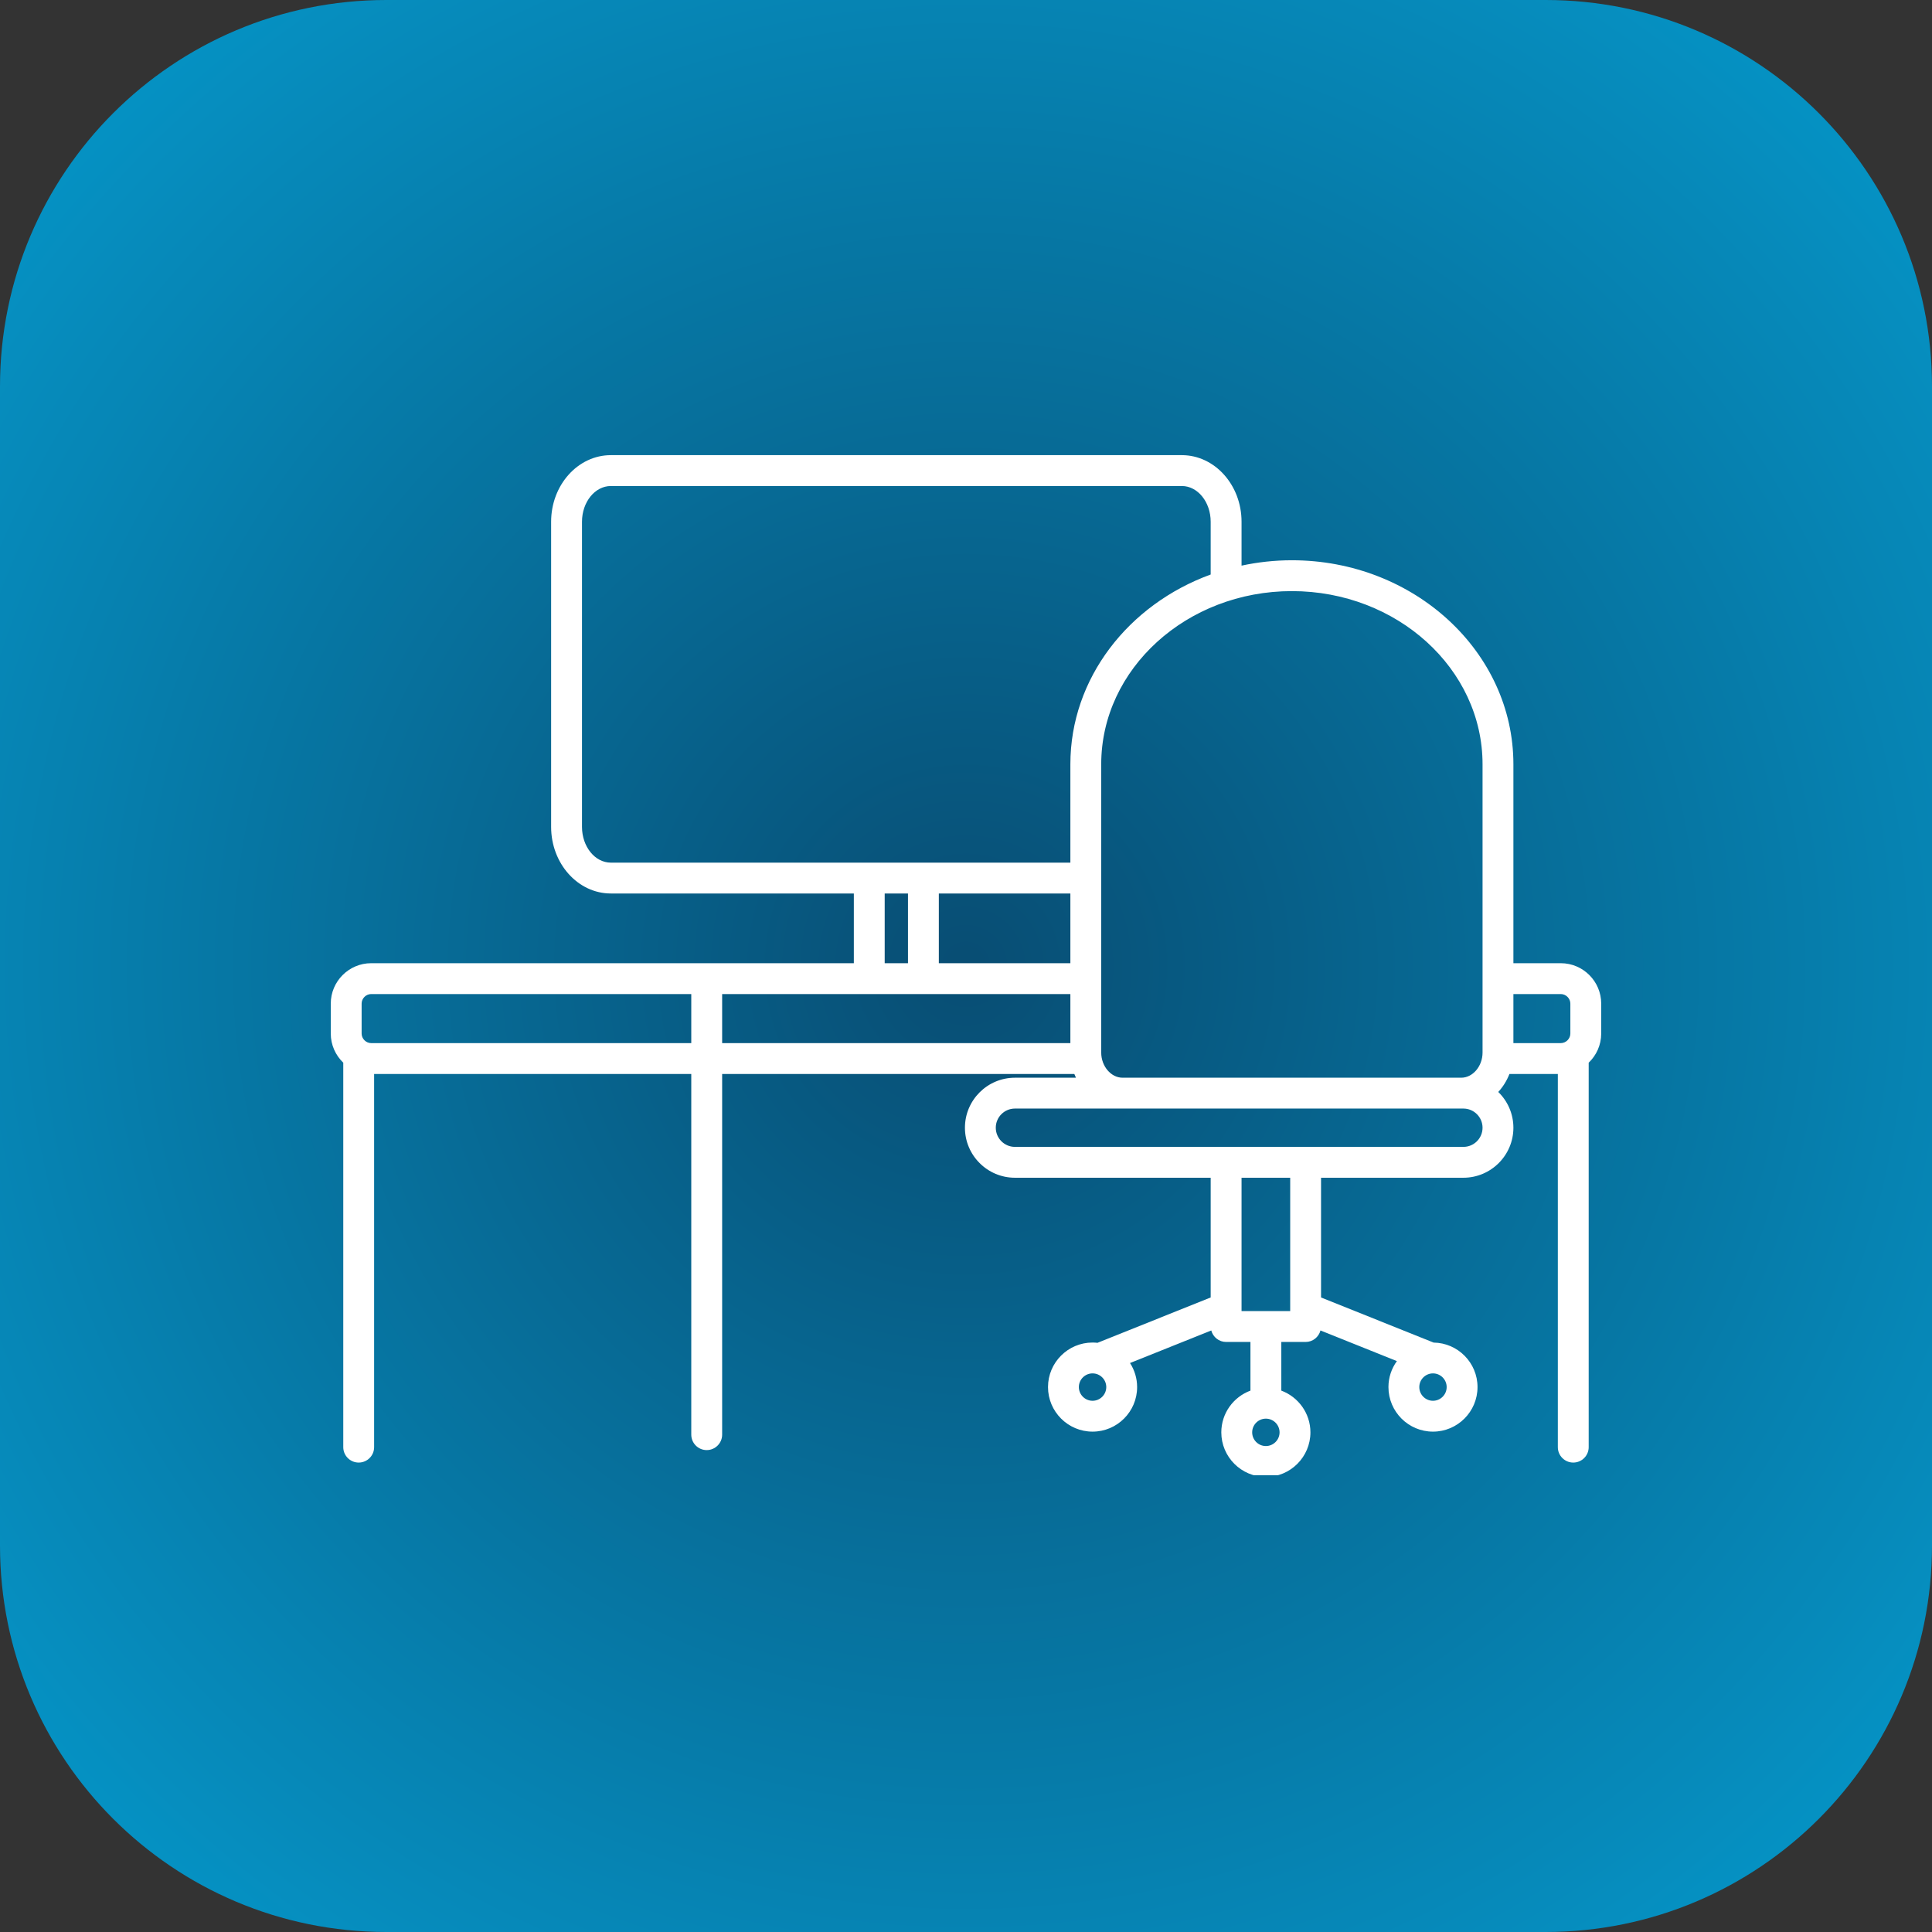 <?xml version="1.0" encoding="UTF-8"?>
<svg xmlns="http://www.w3.org/2000/svg" xmlns:xlink="http://www.w3.org/1999/xlink" width="500" zoomAndPan="magnify" viewBox="0 0 375 375" height="500" preserveAspectRatio="xMidYMid meet" version="1.0">
  <rect x="0" y="0" width="375" height="375" fill="#333333" stroke="none"/>
  <defs>
    <clipPath id="0690fe96bc">
      <path d="M 75 0 L 300 0 C 341.422 0 375 33.578 375 75 L 375 300 C 375 341.422 341.422 375 300 375 L 75 375 C 33.578 375 0 341.422 0 300 L 0 75 C 0 33.578 33.578 0 75 0 Z M 75 0 " clip-rule="nonzero"></path>
    </clipPath>
    <radialGradient gradientTransform="matrix(1, 0, 0, 1, 0, 0)" gradientUnits="userSpaceOnUse" r="265.165" cx="187.5" id="837b1e7f6d" cy="187.5" fx="187.5" fy="187.5">
      <stop stop-opacity="1" stop-color="rgb(3.094%, 30.316%, 45.236%)" offset="0"></stop>
      <stop stop-opacity="1" stop-color="rgb(3.088%, 30.493%, 45.444%)" offset="0.008"></stop>
      <stop stop-opacity="1" stop-color="rgb(3.084%, 30.612%, 45.581%)" offset="0.012"></stop>
      <stop stop-opacity="1" stop-color="rgb(3.079%, 30.73%, 45.72%)" offset="0.016"></stop>
      <stop stop-opacity="1" stop-color="rgb(3.075%, 30.847%, 45.857%)" offset="0.02"></stop>
      <stop stop-opacity="1" stop-color="rgb(3.07%, 30.966%, 45.995%)" offset="0.023"></stop>
      <stop stop-opacity="1" stop-color="rgb(3.067%, 31.084%, 46.133%)" offset="0.027"></stop>
      <stop stop-opacity="1" stop-color="rgb(3.062%, 31.201%, 46.271%)" offset="0.031"></stop>
      <stop stop-opacity="1" stop-color="rgb(3.058%, 31.319%, 46.41%)" offset="0.035"></stop>
      <stop stop-opacity="1" stop-color="rgb(3.053%, 31.438%, 46.547%)" offset="0.039"></stop>
      <stop stop-opacity="1" stop-color="rgb(3.049%, 31.555%, 46.684%)" offset="0.043"></stop>
      <stop stop-opacity="1" stop-color="rgb(3.046%, 31.673%, 46.823%)" offset="0.047"></stop>
      <stop stop-opacity="1" stop-color="rgb(3.041%, 31.792%, 46.96%)" offset="0.051"></stop>
      <stop stop-opacity="1" stop-color="rgb(3.036%, 31.909%, 47.098%)" offset="0.055"></stop>
      <stop stop-opacity="1" stop-color="rgb(3.032%, 32.027%, 47.237%)" offset="0.059"></stop>
      <stop stop-opacity="1" stop-color="rgb(3.027%, 32.146%, 47.374%)" offset="0.062"></stop>
      <stop stop-opacity="1" stop-color="rgb(3.023%, 32.263%, 47.511%)" offset="0.066"></stop>
      <stop stop-opacity="1" stop-color="rgb(3.02%, 32.381%, 47.65%)" offset="0.07"></stop>
      <stop stop-opacity="1" stop-color="rgb(3.015%, 32.5%, 47.787%)" offset="0.074"></stop>
      <stop stop-opacity="1" stop-color="rgb(3.011%, 32.617%, 47.926%)" offset="0.078"></stop>
      <stop stop-opacity="1" stop-color="rgb(3.006%, 32.735%, 48.064%)" offset="0.082"></stop>
      <stop stop-opacity="1" stop-color="rgb(3.001%, 32.854%, 48.201%)" offset="0.086"></stop>
      <stop stop-opacity="1" stop-color="rgb(2.998%, 32.971%, 48.34%)" offset="0.09"></stop>
      <stop stop-opacity="1" stop-color="rgb(2.994%, 33.089%, 48.477%)" offset="0.094"></stop>
      <stop stop-opacity="1" stop-color="rgb(2.989%, 33.206%, 48.615%)" offset="0.098"></stop>
      <stop stop-opacity="1" stop-color="rgb(2.985%, 33.325%, 48.753%)" offset="0.102"></stop>
      <stop stop-opacity="1" stop-color="rgb(2.98%, 33.443%, 48.891%)" offset="0.105"></stop>
      <stop stop-opacity="1" stop-color="rgb(2.975%, 33.56%, 49.03%)" offset="0.109"></stop>
      <stop stop-opacity="1" stop-color="rgb(2.972%, 33.679%, 49.167%)" offset="0.113"></stop>
      <stop stop-opacity="1" stop-color="rgb(2.968%, 33.797%, 49.304%)" offset="0.117"></stop>
      <stop stop-opacity="1" stop-color="rgb(2.963%, 33.914%, 49.443%)" offset="0.121"></stop>
      <stop stop-opacity="1" stop-color="rgb(2.959%, 34.033%, 49.58%)" offset="0.125"></stop>
      <stop stop-opacity="1" stop-color="rgb(2.954%, 34.151%, 49.718%)" offset="0.129"></stop>
      <stop stop-opacity="1" stop-color="rgb(2.951%, 34.268%, 49.857%)" offset="0.133"></stop>
      <stop stop-opacity="1" stop-color="rgb(2.946%, 34.387%, 49.994%)" offset="0.137"></stop>
      <stop stop-opacity="1" stop-color="rgb(2.942%, 34.505%, 50.131%)" offset="0.141"></stop>
      <stop stop-opacity="1" stop-color="rgb(2.937%, 34.622%, 50.27%)" offset="0.145"></stop>
      <stop stop-opacity="1" stop-color="rgb(2.933%, 34.741%, 50.407%)" offset="0.148"></stop>
      <stop stop-opacity="1" stop-color="rgb(2.928%, 34.859%, 50.546%)" offset="0.152"></stop>
      <stop stop-opacity="1" stop-color="rgb(2.925%, 34.976%, 50.684%)" offset="0.156"></stop>
      <stop stop-opacity="1" stop-color="rgb(2.921%, 35.094%, 50.821%)" offset="0.16"></stop>
      <stop stop-opacity="1" stop-color="rgb(2.916%, 35.213%, 50.96%)" offset="0.164"></stop>
      <stop stop-opacity="1" stop-color="rgb(2.911%, 35.33%, 51.097%)" offset="0.168"></stop>
      <stop stop-opacity="1" stop-color="rgb(2.907%, 35.448%, 51.234%)" offset="0.172"></stop>
      <stop stop-opacity="1" stop-color="rgb(2.904%, 35.567%, 51.373%)" offset="0.176"></stop>
      <stop stop-opacity="1" stop-color="rgb(2.899%, 35.684%, 51.511%)" offset="0.18"></stop>
      <stop stop-opacity="1" stop-color="rgb(2.895%, 35.802%, 51.649%)" offset="0.184"></stop>
      <stop stop-opacity="1" stop-color="rgb(2.89%, 35.921%, 51.787%)" offset="0.188"></stop>
      <stop stop-opacity="1" stop-color="rgb(2.885%, 36.038%, 51.924%)" offset="0.191"></stop>
      <stop stop-opacity="1" stop-color="rgb(2.882%, 36.156%, 52.063%)" offset="0.195"></stop>
      <stop stop-opacity="1" stop-color="rgb(2.878%, 36.275%, 52.2%)" offset="0.199"></stop>
      <stop stop-opacity="1" stop-color="rgb(2.873%, 36.392%, 52.338%)" offset="0.203"></stop>
      <stop stop-opacity="1" stop-color="rgb(2.869%, 36.51%, 52.477%)" offset="0.207"></stop>
      <stop stop-opacity="1" stop-color="rgb(2.864%, 36.629%, 52.614%)" offset="0.211"></stop>
      <stop stop-opacity="1" stop-color="rgb(2.859%, 36.746%, 52.751%)" offset="0.215"></stop>
      <stop stop-opacity="1" stop-color="rgb(2.856%, 36.864%, 52.89%)" offset="0.219"></stop>
      <stop stop-opacity="1" stop-color="rgb(2.852%, 36.981%, 53.027%)" offset="0.223"></stop>
      <stop stop-opacity="1" stop-color="rgb(2.847%, 37.1%, 53.166%)" offset="0.227"></stop>
      <stop stop-opacity="1" stop-color="rgb(2.843%, 37.218%, 53.304%)" offset="0.23"></stop>
      <stop stop-opacity="1" stop-color="rgb(2.838%, 37.335%, 53.441%)" offset="0.234"></stop>
      <stop stop-opacity="1" stop-color="rgb(2.835%, 37.454%, 53.58%)" offset="0.238"></stop>
      <stop stop-opacity="1" stop-color="rgb(2.831%, 37.572%, 53.717%)" offset="0.242"></stop>
      <stop stop-opacity="1" stop-color="rgb(2.826%, 37.689%, 53.854%)" offset="0.246"></stop>
      <stop stop-opacity="1" stop-color="rgb(2.821%, 37.808%, 53.993%)" offset="0.25"></stop>
      <stop stop-opacity="1" stop-color="rgb(2.815%, 37.985%, 54.199%)" offset="0.254"></stop>
      <stop stop-opacity="1" stop-color="rgb(2.806%, 38.22%, 54.475%)" offset="0.262"></stop>
      <stop stop-opacity="1" stop-color="rgb(2.798%, 38.457%, 54.752%)" offset="0.27"></stop>
      <stop stop-opacity="1" stop-color="rgb(2.789%, 38.693%, 55.026%)" offset="0.277"></stop>
      <stop stop-opacity="1" stop-color="rgb(2.782%, 38.928%, 55.302%)" offset="0.285"></stop>
      <stop stop-opacity="1" stop-color="rgb(2.773%, 39.165%, 55.579%)" offset="0.293"></stop>
      <stop stop-opacity="1" stop-color="rgb(2.763%, 39.4%, 55.855%)" offset="0.301"></stop>
      <stop stop-opacity="1" stop-color="rgb(2.756%, 39.636%, 56.129%)" offset="0.309"></stop>
      <stop stop-opacity="1" stop-color="rgb(2.747%, 39.873%, 56.406%)" offset="0.316"></stop>
      <stop stop-opacity="1" stop-color="rgb(2.737%, 40.108%, 56.682%)" offset="0.324"></stop>
      <stop stop-opacity="1" stop-color="rgb(2.73%, 40.344%, 56.958%)" offset="0.332"></stop>
      <stop stop-opacity="1" stop-color="rgb(2.721%, 40.581%, 57.233%)" offset="0.34"></stop>
      <stop stop-opacity="1" stop-color="rgb(2.711%, 40.816%, 57.509%)" offset="0.348"></stop>
      <stop stop-opacity="1" stop-color="rgb(2.704%, 41.052%, 57.785%)" offset="0.355"></stop>
      <stop stop-opacity="1" stop-color="rgb(2.695%, 41.287%, 58.06%)" offset="0.363"></stop>
      <stop stop-opacity="1" stop-color="rgb(2.687%, 41.524%, 58.336%)" offset="0.371"></stop>
      <stop stop-opacity="1" stop-color="rgb(2.678%, 41.76%, 58.612%)" offset="0.379"></stop>
      <stop stop-opacity="1" stop-color="rgb(2.669%, 41.995%, 58.888%)" offset="0.387"></stop>
      <stop stop-opacity="1" stop-color="rgb(2.661%, 42.232%, 59.163%)" offset="0.395"></stop>
      <stop stop-opacity="1" stop-color="rgb(2.652%, 42.468%, 59.439%)" offset="0.402"></stop>
      <stop stop-opacity="1" stop-color="rgb(2.643%, 42.703%, 59.715%)" offset="0.41"></stop>
      <stop stop-opacity="1" stop-color="rgb(2.635%, 42.94%, 59.991%)" offset="0.418"></stop>
      <stop stop-opacity="1" stop-color="rgb(2.626%, 43.175%, 60.266%)" offset="0.426"></stop>
      <stop stop-opacity="1" stop-color="rgb(2.618%, 43.411%, 60.542%)" offset="0.434"></stop>
      <stop stop-opacity="1" stop-color="rgb(2.609%, 43.648%, 60.818%)" offset="0.441"></stop>
      <stop stop-opacity="1" stop-color="rgb(2.6%, 43.883%, 61.095%)" offset="0.449"></stop>
      <stop stop-opacity="1" stop-color="rgb(2.592%, 44.119%, 61.369%)" offset="0.457"></stop>
      <stop stop-opacity="1" stop-color="rgb(2.583%, 44.356%, 61.646%)" offset="0.465"></stop>
      <stop stop-opacity="1" stop-color="rgb(2.574%, 44.591%, 61.922%)" offset="0.473"></stop>
      <stop stop-opacity="1" stop-color="rgb(2.567%, 44.827%, 62.198%)" offset="0.48"></stop>
      <stop stop-opacity="1" stop-color="rgb(2.557%, 45.062%, 62.473%)" offset="0.488"></stop>
      <stop stop-opacity="1" stop-color="rgb(2.548%, 45.299%, 62.749%)" offset="0.496"></stop>
      <stop stop-opacity="1" stop-color="rgb(2.542%, 45.476%, 62.956%)" offset="0.504"></stop>
      <stop stop-opacity="1" stop-color="rgb(2.538%, 45.593%, 63.094%)" offset="0.508"></stop>
      <stop stop-opacity="1" stop-color="rgb(2.533%, 45.712%, 63.231%)" offset="0.512"></stop>
      <stop stop-opacity="1" stop-color="rgb(2.53%, 45.83%, 63.37%)" offset="0.516"></stop>
      <stop stop-opacity="1" stop-color="rgb(2.525%, 45.947%, 63.507%)" offset="0.52"></stop>
      <stop stop-opacity="1" stop-color="rgb(2.521%, 46.065%, 63.646%)" offset="0.523"></stop>
      <stop stop-opacity="1" stop-color="rgb(2.516%, 46.184%, 63.783%)" offset="0.527"></stop>
      <stop stop-opacity="1" stop-color="rgb(2.512%, 46.301%, 63.921%)" offset="0.531"></stop>
      <stop stop-opacity="1" stop-color="rgb(2.509%, 46.419%, 64.059%)" offset="0.535"></stop>
      <stop stop-opacity="1" stop-color="rgb(2.504%, 46.538%, 64.197%)" offset="0.539"></stop>
      <stop stop-opacity="1" stop-color="rgb(2.499%, 46.655%, 64.334%)" offset="0.543"></stop>
      <stop stop-opacity="1" stop-color="rgb(2.495%, 46.773%, 64.473%)" offset="0.547"></stop>
      <stop stop-opacity="1" stop-color="rgb(2.49%, 46.892%, 64.61%)" offset="0.551"></stop>
      <stop stop-opacity="1" stop-color="rgb(2.486%, 47.009%, 64.748%)" offset="0.555"></stop>
      <stop stop-opacity="1" stop-color="rgb(2.483%, 47.127%, 64.886%)" offset="0.559"></stop>
      <stop stop-opacity="1" stop-color="rgb(2.478%, 47.246%, 65.024%)" offset="0.562"></stop>
      <stop stop-opacity="1" stop-color="rgb(2.473%, 47.363%, 65.163%)" offset="0.566"></stop>
      <stop stop-opacity="1" stop-color="rgb(2.469%, 47.481%, 65.3%)" offset="0.57"></stop>
      <stop stop-opacity="1" stop-color="rgb(2.464%, 47.6%, 65.437%)" offset="0.574"></stop>
      <stop stop-opacity="1" stop-color="rgb(2.461%, 47.717%, 65.576%)" offset="0.578"></stop>
      <stop stop-opacity="1" stop-color="rgb(2.457%, 47.835%, 65.714%)" offset="0.582"></stop>
      <stop stop-opacity="1" stop-color="rgb(2.452%, 47.952%, 65.851%)" offset="0.586"></stop>
      <stop stop-opacity="1" stop-color="rgb(2.448%, 48.071%, 65.99%)" offset="0.59"></stop>
      <stop stop-opacity="1" stop-color="rgb(2.443%, 48.189%, 66.127%)" offset="0.594"></stop>
      <stop stop-opacity="1" stop-color="rgb(2.438%, 48.306%, 66.266%)" offset="0.598"></stop>
      <stop stop-opacity="1" stop-color="rgb(2.435%, 48.425%, 66.403%)" offset="0.602"></stop>
      <stop stop-opacity="1" stop-color="rgb(2.431%, 48.543%, 66.541%)" offset="0.605"></stop>
      <stop stop-opacity="1" stop-color="rgb(2.426%, 48.66%, 66.679%)" offset="0.609"></stop>
      <stop stop-opacity="1" stop-color="rgb(2.422%, 48.779%, 66.817%)" offset="0.613"></stop>
      <stop stop-opacity="1" stop-color="rgb(2.417%, 48.897%, 66.954%)" offset="0.617"></stop>
      <stop stop-opacity="1" stop-color="rgb(2.414%, 49.014%, 67.093%)" offset="0.621"></stop>
      <stop stop-opacity="1" stop-color="rgb(2.409%, 49.133%, 67.23%)" offset="0.625"></stop>
      <stop stop-opacity="1" stop-color="rgb(2.403%, 49.31%, 67.436%)" offset="0.629"></stop>
      <stop stop-opacity="1" stop-color="rgb(2.394%, 49.545%, 67.712%)" offset="0.637"></stop>
      <stop stop-opacity="1" stop-color="rgb(2.385%, 49.782%, 67.989%)" offset="0.645"></stop>
      <stop stop-opacity="1" stop-color="rgb(2.377%, 50.017%, 68.265%)" offset="0.652"></stop>
      <stop stop-opacity="1" stop-color="rgb(2.368%, 50.253%, 68.539%)" offset="0.66"></stop>
      <stop stop-opacity="1" stop-color="rgb(2.361%, 50.49%, 68.816%)" offset="0.668"></stop>
      <stop stop-opacity="1" stop-color="rgb(2.351%, 50.725%, 69.092%)" offset="0.676"></stop>
      <stop stop-opacity="1" stop-color="rgb(2.342%, 50.961%, 69.368%)" offset="0.684"></stop>
      <stop stop-opacity="1" stop-color="rgb(2.335%, 51.198%, 69.643%)" offset="0.691"></stop>
      <stop stop-opacity="1" stop-color="rgb(2.325%, 51.433%, 69.919%)" offset="0.699"></stop>
      <stop stop-opacity="1" stop-color="rgb(2.316%, 51.669%, 70.195%)" offset="0.707"></stop>
      <stop stop-opacity="1" stop-color="rgb(2.309%, 51.904%, 70.471%)" offset="0.715"></stop>
      <stop stop-opacity="1" stop-color="rgb(2.3%, 52.141%, 70.746%)" offset="0.723"></stop>
      <stop stop-opacity="1" stop-color="rgb(2.292%, 52.377%, 71.022%)" offset="0.73"></stop>
      <stop stop-opacity="1" stop-color="rgb(2.283%, 52.612%, 71.298%)" offset="0.738"></stop>
      <stop stop-opacity="1" stop-color="rgb(2.274%, 52.849%, 71.574%)" offset="0.746"></stop>
      <stop stop-opacity="1" stop-color="rgb(2.267%, 53.026%, 71.78%)" offset="0.754"></stop>
      <stop stop-opacity="1" stop-color="rgb(2.263%, 53.143%, 71.919%)" offset="0.758"></stop>
      <stop stop-opacity="1" stop-color="rgb(2.258%, 53.262%, 72.057%)" offset="0.762"></stop>
      <stop stop-opacity="1" stop-color="rgb(2.254%, 53.38%, 72.194%)" offset="0.766"></stop>
      <stop stop-opacity="1" stop-color="rgb(2.251%, 53.497%, 72.333%)" offset="0.77"></stop>
      <stop stop-opacity="1" stop-color="rgb(2.246%, 53.615%, 72.47%)" offset="0.773"></stop>
      <stop stop-opacity="1" stop-color="rgb(2.242%, 53.734%, 72.607%)" offset="0.777"></stop>
      <stop stop-opacity="1" stop-color="rgb(2.237%, 53.851%, 72.746%)" offset="0.781"></stop>
      <stop stop-opacity="1" stop-color="rgb(2.232%, 53.969%, 72.884%)" offset="0.785"></stop>
      <stop stop-opacity="1" stop-color="rgb(2.228%, 54.088%, 73.022%)" offset="0.789"></stop>
      <stop stop-opacity="1" stop-color="rgb(2.225%, 54.205%, 73.16%)" offset="0.793"></stop>
      <stop stop-opacity="1" stop-color="rgb(2.22%, 54.323%, 73.297%)" offset="0.797"></stop>
      <stop stop-opacity="1" stop-color="rgb(2.216%, 54.442%, 73.436%)" offset="0.801"></stop>
      <stop stop-opacity="1" stop-color="rgb(2.211%, 54.559%, 73.573%)" offset="0.805"></stop>
      <stop stop-opacity="1" stop-color="rgb(2.206%, 54.677%, 73.711%)" offset="0.809"></stop>
      <stop stop-opacity="1" stop-color="rgb(2.203%, 54.796%, 73.849%)" offset="0.812"></stop>
      <stop stop-opacity="1" stop-color="rgb(2.197%, 54.973%, 74.055%)" offset="0.816"></stop>
      <stop stop-opacity="1" stop-color="rgb(2.188%, 55.208%, 74.332%)" offset="0.824"></stop>
      <stop stop-opacity="1" stop-color="rgb(2.179%, 55.444%, 74.608%)" offset="0.832"></stop>
      <stop stop-opacity="1" stop-color="rgb(2.171%, 55.679%, 74.883%)" offset="0.84"></stop>
      <stop stop-opacity="1" stop-color="rgb(2.162%, 55.916%, 75.159%)" offset="0.848"></stop>
      <stop stop-opacity="1" stop-color="rgb(2.153%, 56.152%, 75.435%)" offset="0.855"></stop>
      <stop stop-opacity="1" stop-color="rgb(2.145%, 56.387%, 75.711%)" offset="0.863"></stop>
      <stop stop-opacity="1" stop-color="rgb(2.136%, 56.624%, 75.986%)" offset="0.871"></stop>
      <stop stop-opacity="1" stop-color="rgb(2.13%, 56.801%, 76.193%)" offset="0.879"></stop>
      <stop stop-opacity="1" stop-color="rgb(2.126%, 56.918%, 76.331%)" offset="0.883"></stop>
      <stop stop-opacity="1" stop-color="rgb(2.121%, 57.037%, 76.469%)" offset="0.887"></stop>
      <stop stop-opacity="1" stop-color="rgb(2.116%, 57.155%, 76.607%)" offset="0.891"></stop>
      <stop stop-opacity="1" stop-color="rgb(2.112%, 57.272%, 76.746%)" offset="0.895"></stop>
      <stop stop-opacity="1" stop-color="rgb(2.109%, 57.39%, 76.883%)" offset="0.898"></stop>
      <stop stop-opacity="1" stop-color="rgb(2.104%, 57.509%, 77.02%)" offset="0.902"></stop>
      <stop stop-opacity="1" stop-color="rgb(2.1%, 57.626%, 77.159%)" offset="0.906"></stop>
      <stop stop-opacity="1" stop-color="rgb(2.094%, 57.803%, 77.365%)" offset="0.91"></stop>
      <stop stop-opacity="1" stop-color="rgb(2.084%, 58.04%, 77.641%)" offset="0.918"></stop>
      <stop stop-opacity="1" stop-color="rgb(2.077%, 58.275%, 77.916%)" offset="0.926"></stop>
      <stop stop-opacity="1" stop-color="rgb(2.068%, 58.511%, 78.192%)" offset="0.934"></stop>
      <stop stop-opacity="1" stop-color="rgb(2.061%, 58.688%, 78.4%)" offset="0.941"></stop>
      <stop stop-opacity="1" stop-color="rgb(2.057%, 58.806%, 78.537%)" offset="0.945"></stop>
      <stop stop-opacity="1" stop-color="rgb(2.052%, 58.925%, 78.676%)" offset="0.949"></stop>
      <stop stop-opacity="1" stop-color="rgb(2.048%, 59.042%, 78.813%)" offset="0.953"></stop>
      <stop stop-opacity="1" stop-color="rgb(2.042%, 59.219%, 79.019%)" offset="0.957"></stop>
      <stop stop-opacity="1" stop-color="rgb(2.034%, 59.454%, 79.295%)" offset="0.965"></stop>
      <stop stop-opacity="1" stop-color="rgb(2.026%, 59.631%, 79.503%)" offset="0.973"></stop>
      <stop stop-opacity="1" stop-color="rgb(2.022%, 59.75%, 79.64%)" offset="0.977"></stop>
      <stop stop-opacity="1" stop-color="rgb(2.016%, 59.927%, 79.848%)" offset="0.98"></stop>
      <stop stop-opacity="1" stop-color="rgb(2.01%, 60.104%, 80.054%)" offset="0.988"></stop>
      <stop stop-opacity="1" stop-color="rgb(2.003%, 60.281%, 80.261%)" offset="0.992"></stop>
      <stop stop-opacity="1" stop-color="rgb(1.999%, 60.399%, 80.399%)" offset="1"></stop>
    </radialGradient>
    <clipPath id="0a2af98234">
      <path d="M 64.125 88.336 L 310.875 88.336 L 310.875 286.336 L 64.125 286.336 Z M 64.125 88.336 " clip-rule="nonzero"></path>
    </clipPath>
  </defs>
  <g clip-path="url(#0690fe96bc)">
    <rect x="-37.5" fill="url(#837b1e7f6d)" width="450" y="-37.5" height="450"></rect>
  </g>
  <g clip-path="url(#0a2af98234)">
    <path fill="#ffffff" d="M 293.75 202.469 L 293.75 192.945 L 302.945 192.945 C 303.953 192.945 304.805 193.793 304.805 194.801 L 304.805 200.613 C 304.805 201.617 303.953 202.469 302.945 202.469 Z M 284.043 222.609 L 197 222.609 C 194.949 222.609 193.281 220.941 193.281 218.891 C 193.281 216.84 194.949 215.172 197 215.172 L 284.043 215.172 C 286.094 215.172 287.762 216.84 287.762 218.891 C 287.762 220.941 286.094 222.609 284.043 222.609 Z M 250.426 254.484 L 240.984 254.484 L 240.984 228.598 L 250.426 228.598 Z M 213.746 204.309 L 213.746 148.344 C 213.746 129.812 230.348 114.734 250.758 114.734 C 271.16 114.734 287.762 129.812 287.762 148.344 L 287.762 204.309 C 287.762 206.953 285.867 209.184 283.625 209.184 L 217.891 209.184 C 215.641 209.184 213.746 206.953 213.746 204.309 Z M 207.758 148.344 L 207.758 167.438 L 118.566 167.438 C 115.477 167.438 112.965 164.324 112.965 160.5 L 112.965 101.27 C 112.965 97.445 115.477 94.336 118.566 94.336 L 229.391 94.336 C 232.48 94.336 234.992 97.445 234.992 101.27 L 234.992 111.512 C 219.062 117.316 207.758 131.633 207.758 148.344 Z M 140.168 192.945 L 207.758 192.945 L 207.758 202.469 L 140.168 202.469 Z M 182.227 173.426 L 207.758 173.426 L 207.758 186.957 L 182.227 186.957 Z M 171.719 173.426 L 176.238 173.426 L 176.238 186.957 L 171.719 186.957 Z M 280.797 269.23 C 280.797 270.695 279.602 271.891 278.141 271.891 C 276.676 271.891 275.484 270.695 275.484 269.23 C 275.484 267.766 276.676 266.574 278.141 266.574 C 279.602 266.574 280.797 267.766 280.797 269.23 Z M 245.703 280.676 C 244.238 280.676 243.047 279.484 243.047 278.02 C 243.047 276.555 244.238 275.359 245.703 275.359 C 247.168 275.359 248.363 276.555 248.363 278.02 C 248.363 279.484 247.168 280.676 245.703 280.676 Z M 212.066 271.891 C 210.598 271.891 209.406 270.695 209.406 269.23 C 209.406 267.766 210.598 266.574 212.066 266.574 C 213.531 266.574 214.727 267.766 214.727 269.23 C 214.727 270.695 213.531 271.891 212.066 271.891 Z M 134.176 202.469 L 72.047 202.469 C 71.039 202.469 70.191 201.617 70.191 200.613 L 70.191 194.801 C 70.191 193.793 71.039 192.945 72.047 192.945 L 134.176 192.945 Z M 302.945 186.957 L 293.75 186.957 L 293.75 148.344 C 293.75 126.508 274.465 108.746 250.758 108.746 C 247.395 108.746 244.125 109.113 240.984 109.789 L 240.984 101.27 C 240.984 94.141 235.781 88.344 229.391 88.344 L 118.566 88.344 C 112.172 88.344 106.973 94.141 106.973 101.27 L 106.973 160.5 C 106.973 167.629 112.172 173.426 118.566 173.426 L 165.73 173.426 L 165.73 186.957 L 72.047 186.957 C 67.723 186.957 64.203 190.477 64.203 194.801 L 64.203 200.613 C 64.203 202.836 65.137 204.84 66.629 206.27 L 66.629 280.891 C 66.629 282.543 67.969 283.883 69.621 283.883 C 71.273 283.883 72.617 282.543 72.617 280.891 L 72.617 208.457 L 134.176 208.457 L 134.176 278.465 C 134.176 280.117 135.516 281.461 137.172 281.461 C 138.824 281.461 140.168 280.117 140.168 278.465 L 140.168 208.457 L 208.527 208.457 C 208.625 208.703 208.734 208.945 208.844 209.184 L 197 209.184 C 191.648 209.184 187.293 213.539 187.293 218.891 C 187.293 224.242 191.648 228.598 197 228.598 L 234.992 228.598 L 234.992 251.836 L 213.02 260.641 C 212.707 260.605 212.391 260.586 212.066 260.586 C 207.297 260.586 203.418 264.465 203.418 269.23 C 203.418 274 207.297 277.879 212.066 277.879 C 216.836 277.879 220.715 274 220.715 269.23 C 220.715 267.512 220.203 265.91 219.336 264.562 L 235.105 258.246 C 235.445 259.523 236.602 260.473 237.988 260.473 L 242.711 260.473 L 242.711 269.918 C 239.418 271.137 237.055 274.305 237.055 278.02 C 237.055 282.789 240.938 286.668 245.703 286.668 C 250.469 286.668 254.352 282.789 254.352 278.02 C 254.352 274.309 251.992 271.141 248.703 269.918 L 248.703 260.473 L 253.422 260.473 C 254.809 260.473 255.965 259.523 256.305 258.242 L 271.137 264.188 C 270.105 265.609 269.496 267.348 269.496 269.23 C 269.496 274 273.371 277.879 278.141 277.879 C 282.906 277.879 286.785 274 286.785 269.23 C 286.785 264.504 282.973 260.66 278.262 260.594 L 256.414 251.836 L 256.414 228.598 L 284.043 228.598 C 289.395 228.598 293.75 224.242 293.75 218.891 C 293.75 216.172 292.621 213.711 290.812 211.949 C 291.73 210.953 292.469 209.77 292.98 208.457 L 302.375 208.457 L 302.375 280.891 C 302.375 282.543 303.715 283.883 305.371 283.883 C 307.023 283.883 308.363 282.543 308.363 280.891 L 308.363 206.27 C 309.855 204.844 310.793 202.836 310.793 200.613 L 310.793 194.801 C 310.793 190.477 307.273 186.957 302.945 186.957 " fill-opacity="1" fill-rule="nonzero"></path>
  </g>
</svg>
